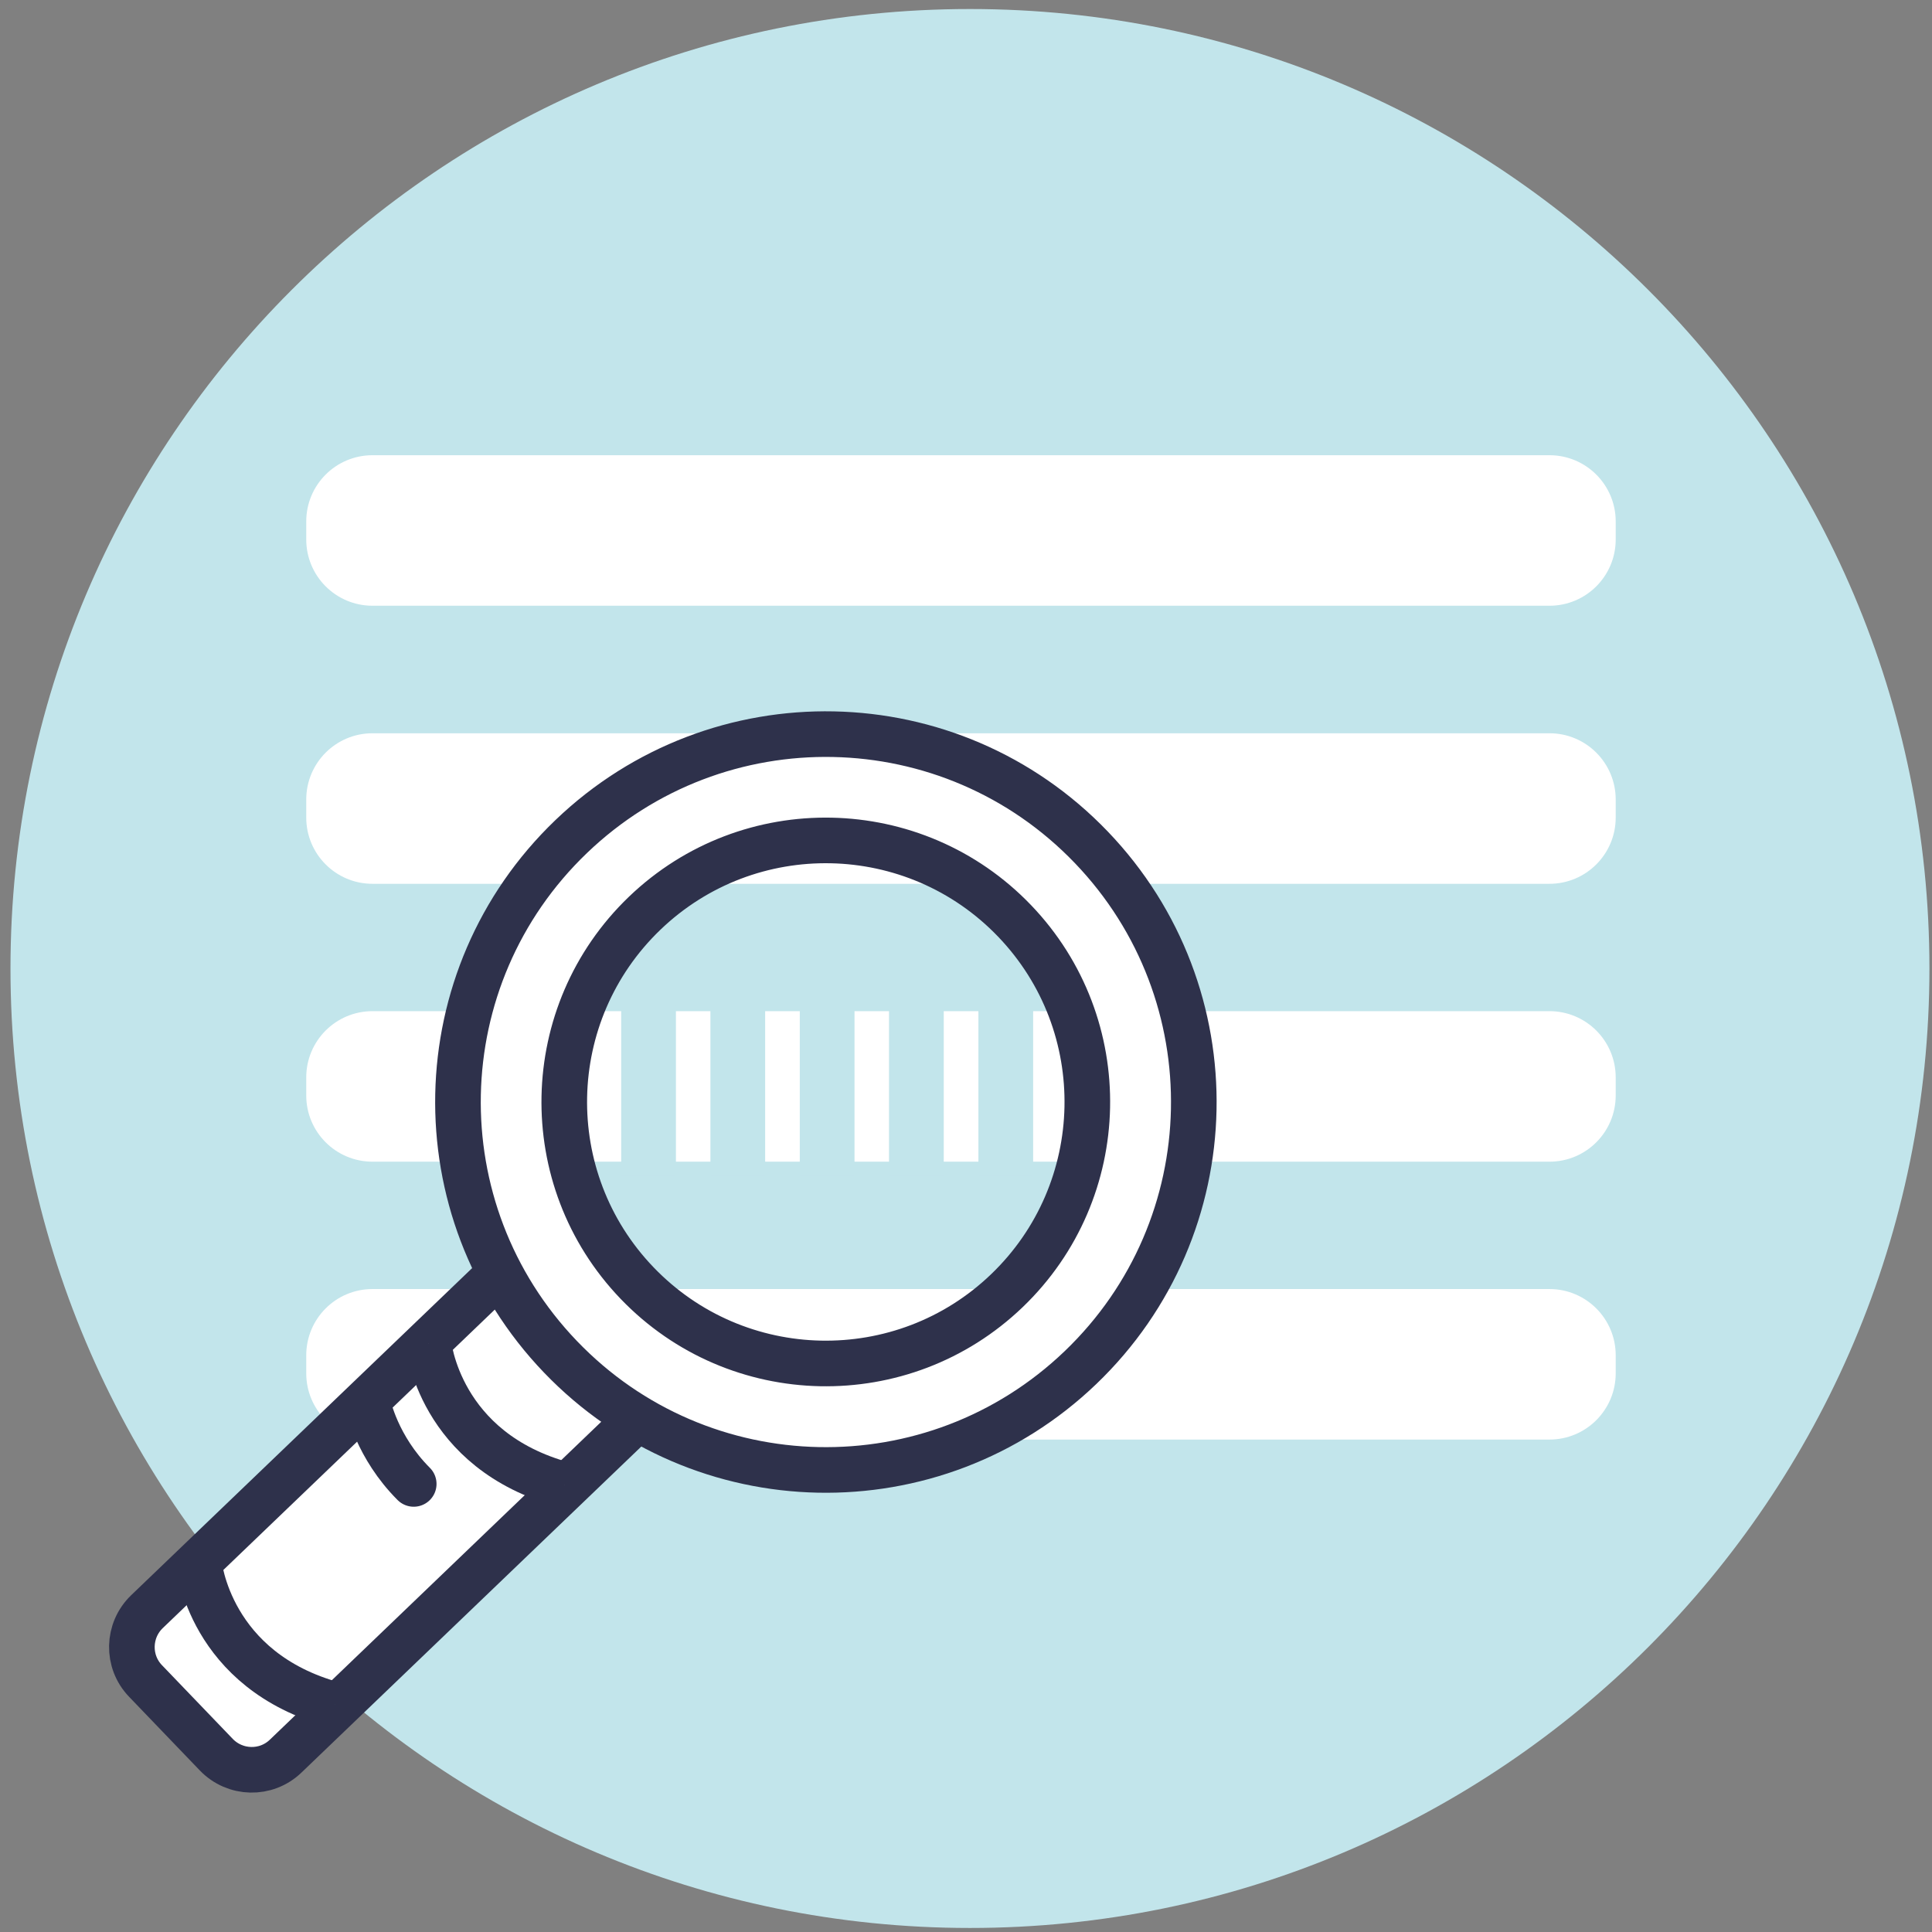 <svg width="148" height="148" viewBox="0 0 148 148" fill="none" xmlns="http://www.w3.org/2000/svg">
<rect x="0" y="0" width="148" height="148" fill="#808080" stroke="none"/>
<path d="M74.303 147.691C114.896 147.691 147.803 114.784 147.803 74.191C147.803 33.599 114.896 0.691 74.303 0.691C33.71 0.691 0.803 33.599 0.803 74.191C0.803 114.784 33.71 147.691 74.303 147.691Z" fill="#C2E5EB"/>
<g clip-path="url(#clip0_4126_2209)">
<path d="M118.697 35.85H28.533C26.271 35.85 24.438 37.683 24.438 39.945V41.328C24.438 43.59 26.271 45.424 28.533 45.424H118.697C120.958 45.424 122.792 43.59 122.792 41.328V39.945C122.792 37.683 120.958 35.85 118.697 35.85Z" fill="white" stroke="white" stroke-width="1.957" stroke-miterlimit="10"/>
<path d="M118.697 57.15H28.533C26.271 57.15 24.438 58.984 24.438 61.246V62.629C24.438 64.891 26.271 66.725 28.533 66.725H118.697C120.958 66.725 122.792 64.891 122.792 62.629V61.246C122.792 58.984 120.958 57.15 118.697 57.15Z" fill="white" stroke="white" stroke-width="1.957" stroke-miterlimit="10"/>
<path d="M118.697 78.438H28.533C26.271 78.438 24.438 80.271 24.438 82.533V83.916C24.438 86.178 26.271 88.012 28.533 88.012H118.697C120.958 88.012 122.792 86.178 122.792 83.916V82.533C122.792 80.271 120.958 78.438 118.697 78.438Z" fill="white" stroke="white" stroke-width="1.957" stroke-miterlimit="10"/>
<path d="M118.697 99.725H28.533C26.271 99.725 24.438 101.558 24.438 103.82V105.203C24.438 107.465 26.271 109.299 28.533 109.299H118.697C120.958 109.299 122.792 107.465 122.792 105.203V103.82C122.792 101.558 120.958 99.725 118.697 99.725Z" fill="white" stroke="white" stroke-width="1.957" stroke-miterlimit="10"/>
<path d="M49.682 77.041V90.067" stroke="#C2E5EB" stroke-width="4.193" stroke-miterlimit="10"/>
<path d="M56.518 77.041V90.067" stroke="#C2E5EB" stroke-width="4.193" stroke-miterlimit="10"/>
<path d="M63.363 77.041V90.067" stroke="#C2E5EB" stroke-width="4.193" stroke-miterlimit="10"/>
<path d="M70.199 77.041V90.067" stroke="#C2E5EB" stroke-width="4.193" stroke-miterlimit="10"/>
<path d="M77.047 77.041V90.067" stroke="#C2E5EB" stroke-width="4.193" stroke-miterlimit="10"/>
<path d="M48.018 109.454L21.881 134.529C20.386 135.968 18.01 135.912 16.57 134.417L11.147 128.77C9.708 127.275 9.764 124.899 11.259 123.459L37.396 98.385" fill="white"/>
<path d="M48.018 109.454L21.881 134.529C20.386 135.968 18.01 135.912 16.57 134.417L11.147 128.77C9.708 127.275 9.764 124.899 11.259 123.459L37.396 98.385" stroke="#2E314B" stroke-width="3.494" stroke-miterlimit="10"/>
<path d="M32.824 102.896C32.824 102.896 33.579 111.143 43.237 113.742L32.824 102.896Z" fill="white"/>
<path d="M32.824 102.896C32.824 102.896 33.579 111.143 43.237 113.742" stroke="#2E314B" stroke-width="3.494" stroke-miterlimit="10"/>
<path d="M28.213 107.637C28.213 107.637 28.856 110.837 31.693 113.675L28.213 107.637Z" fill="white"/>
<path d="M28.213 107.637C28.213 107.637 28.856 110.837 31.693 113.675" stroke="#2E314B" stroke-width="3.494" stroke-miterlimit="10" stroke-linecap="round"/>
<path d="M15.242 119.754C15.242 119.754 15.997 128 25.655 130.6L15.242 119.754Z" fill="white"/>
<path d="M15.242 119.754C15.242 119.754 15.997 128 25.655 130.6" stroke="#2E314B" stroke-width="3.494" stroke-miterlimit="10"/>
<path d="M83.603 64.91C72.827 53.672 54.993 53.309 43.755 64.085C32.518 74.861 32.155 92.695 42.931 103.933C53.707 115.17 71.541 115.533 82.778 104.757C94.016 93.981 94.379 76.147 83.603 64.91ZM77.132 98.873C69.151 106.532 56.46 106.267 48.801 98.286C41.142 90.305 41.407 77.615 49.388 69.955C57.369 62.296 70.06 62.562 77.719 70.542C85.378 78.523 85.113 91.214 77.132 98.873Z" fill="white" stroke="#2E314B" stroke-width="3.494" stroke-miterlimit="10"/>
</g>
<defs>
<clipPath id="clip0_4126_2209">
<rect width="115.42" height="102.45" fill="white" transform="translate(8.352 34.873)"/>
</clipPath>
</defs>
</svg>
